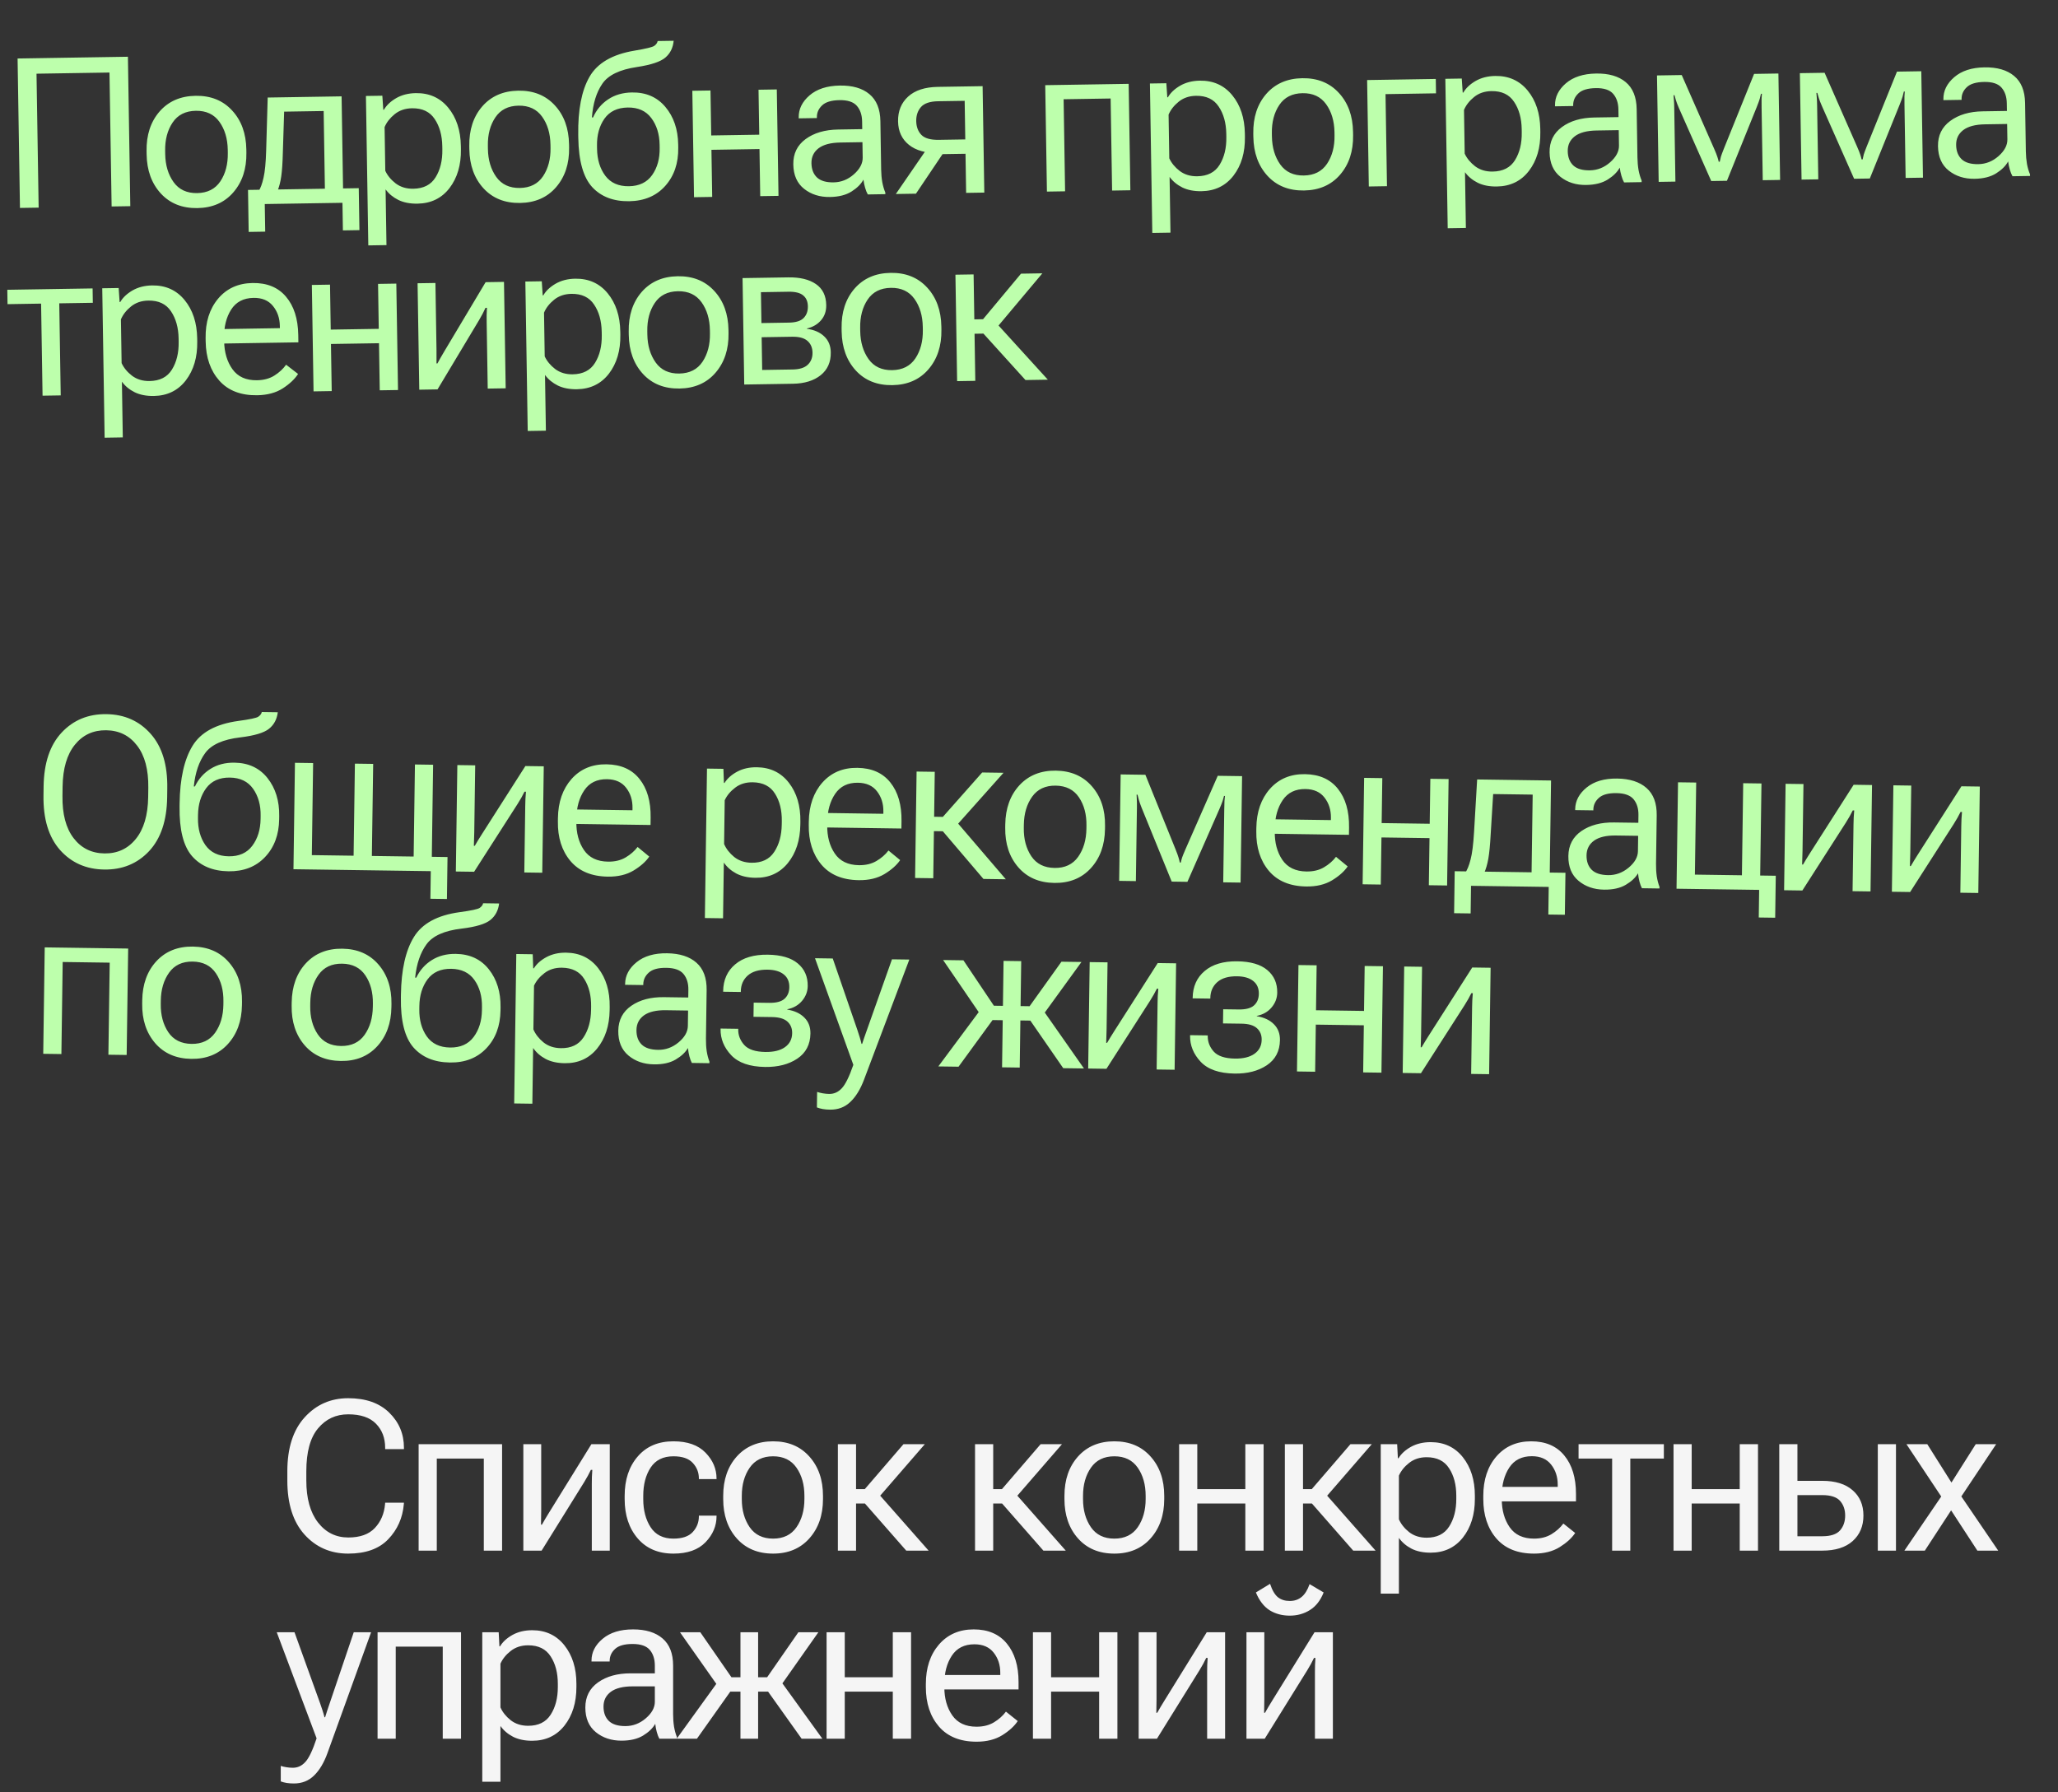 <?xml version="1.0" encoding="UTF-8"?> <svg xmlns="http://www.w3.org/2000/svg" width="186" height="162" viewBox="0 0 186 162" fill="none"><rect x="0" y="0" width="186" height="162" fill="#333333" stroke="none"/><path d="M1.804 18.793L1.589 5.287L11.561 5.129L11.776 18.635L10.088 18.662L9.895 6.556L3.3 6.661L3.493 18.767L1.804 18.793ZM13.252 13.954L13.247 13.657C13.224 12.204 13.613 11.013 14.415 10.085C15.223 9.156 16.31 8.681 17.677 8.659C19.044 8.638 20.143 9.078 20.973 9.98C21.811 10.882 22.241 12.06 22.264 13.513L22.268 13.81C22.291 15.257 21.899 16.448 21.091 17.383C20.289 18.311 19.205 18.786 17.838 18.808C16.466 18.829 15.364 18.389 14.533 17.487C13.702 16.578 13.275 15.401 13.252 13.954ZM14.926 13.63L14.931 13.927C14.947 14.929 15.198 15.772 15.686 16.457C16.173 17.136 16.883 17.468 17.817 17.453C18.751 17.438 19.45 17.084 19.916 16.39C20.381 15.69 20.605 14.836 20.589 13.828L20.585 13.54C20.569 12.532 20.317 11.689 19.83 11.01C19.343 10.331 18.632 9.999 17.699 10.014C16.765 10.028 16.065 10.383 15.6 11.077C15.135 11.771 14.91 12.622 14.926 13.63ZM30.991 20.825L30.951 18.33L23.929 18.442L23.969 20.937L22.476 20.961L22.415 17.167L32.424 17.008L32.485 20.801L30.991 20.825ZM25.68 10.091L25.563 13.804C25.54 14.714 25.493 15.423 25.42 15.931C25.348 16.44 25.232 16.89 25.071 17.282L23.355 17.309C23.542 17.028 23.696 16.614 23.817 16.068C23.945 15.522 24.024 14.698 24.056 13.596L24.194 8.816L30.873 8.709L31.026 18.329L29.384 18.355L29.252 10.034L25.68 10.091ZM33.287 22.18L33.072 8.674L34.556 8.651L34.641 9.921L34.697 9.92C34.932 9.514 35.3 9.165 35.803 8.872C36.312 8.579 36.903 8.428 37.577 8.417C38.795 8.398 39.774 8.837 40.512 9.734C41.25 10.632 41.63 11.786 41.652 13.196L41.657 13.492C41.679 14.902 41.336 16.071 40.627 16.998C39.918 17.918 38.954 18.388 37.736 18.407C37.062 18.418 36.485 18.307 36.005 18.073C35.525 17.833 35.139 17.515 34.849 17.117L34.929 22.154L33.287 22.18ZM34.822 15.438C35.02 15.868 35.336 16.25 35.768 16.583C36.206 16.91 36.734 17.069 37.353 17.059C38.28 17.044 38.952 16.7 39.368 16.025C39.79 15.344 39.994 14.509 39.978 13.519L39.973 13.222C39.958 12.233 39.728 11.411 39.285 10.756C38.847 10.095 38.165 9.772 37.237 9.786C36.619 9.796 36.096 9.975 35.668 10.322C35.247 10.662 34.944 11.051 34.759 11.487L34.822 15.438ZM42.419 13.49L42.414 13.193C42.391 11.74 42.78 10.549 43.582 9.621C44.39 8.692 45.477 8.217 46.844 8.195C48.21 8.174 49.309 8.614 50.14 9.516C50.977 10.418 51.407 11.596 51.43 13.049L51.435 13.346C51.458 14.793 51.066 15.984 50.258 16.919C49.456 17.847 48.372 18.322 47.005 18.344C45.632 18.366 44.53 17.925 43.699 17.023C42.868 16.114 42.441 14.937 42.419 13.49ZM44.093 13.166L44.097 13.463C44.113 14.465 44.365 15.308 44.852 15.993C45.339 16.672 46.05 17.004 46.983 16.989C47.917 16.974 48.617 16.62 49.082 15.926C49.547 15.226 49.772 14.372 49.756 13.364L49.751 13.076C49.735 12.068 49.484 11.225 48.996 10.546C48.509 9.867 47.799 9.535 46.865 9.55C45.931 9.565 45.232 9.919 44.767 10.613C44.301 11.307 44.077 12.158 44.093 13.166ZM53.956 13.167L53.961 13.464C53.977 14.429 54.224 15.235 54.705 15.883C55.191 16.531 55.905 16.847 56.845 16.832C57.779 16.818 58.478 16.479 58.944 15.816C59.41 15.152 59.635 14.339 59.62 13.374L59.615 13.077C59.6 12.118 59.349 11.315 58.862 10.667C58.376 10.019 57.665 9.703 56.732 9.718C55.792 9.733 55.089 10.072 54.623 10.735C54.163 11.398 53.941 12.209 53.956 13.167ZM57.109 8.357C58.377 8.337 59.386 8.772 60.136 9.664C60.886 10.555 61.272 11.684 61.294 13.05L61.299 13.347C61.321 14.751 60.928 15.905 60.12 16.808C59.318 17.706 58.233 18.165 56.866 18.187C55.45 18.209 54.336 17.785 53.524 16.913C52.719 16.035 52.299 14.554 52.266 12.47L52.261 12.183C52.226 9.938 52.563 8.194 53.273 6.952C53.983 5.704 55.341 4.912 57.346 4.577C58.376 4.406 58.974 4.26 59.139 4.14C59.31 4.014 59.41 3.87 59.438 3.709L60.885 3.686C60.827 4.317 60.579 4.822 60.139 5.2C59.7 5.579 58.842 5.864 57.564 6.058C56.009 6.287 54.965 6.792 54.434 7.574C53.902 8.349 53.59 9.362 53.498 10.613L53.6 10.612C53.905 9.927 54.357 9.384 54.957 8.985C55.557 8.58 56.274 8.37 57.109 8.357ZM62.572 8.205L64.214 8.179L64.279 12.242L68.62 12.173L68.555 8.11L70.207 8.084L70.36 17.703L68.709 17.729L68.641 13.472L64.299 13.541L64.367 17.798L62.725 17.825L62.572 8.205ZM71.698 14.861C71.682 13.89 72.054 13.127 72.812 12.57C73.57 12.014 74.546 11.726 75.739 11.707L77.928 11.672L77.917 10.977C77.908 10.389 77.749 9.918 77.44 9.565C77.132 9.211 76.609 9.04 75.873 9.051C75.138 9.063 74.611 9.223 74.294 9.531C73.978 9.833 73.822 10.191 73.829 10.605L73.83 10.671L72.188 10.697L72.187 10.613C72.175 9.859 72.501 9.195 73.166 8.621C73.832 8.048 74.742 7.752 75.899 7.733C77.043 7.715 77.935 7.973 78.574 8.507C79.22 9.041 79.551 9.856 79.569 10.95L79.638 15.329C79.645 15.731 79.678 16.11 79.74 16.468C79.807 16.82 79.899 17.131 80.014 17.401L80.017 17.549L78.431 17.575C78.342 17.422 78.261 17.222 78.189 16.976C78.117 16.729 78.067 16.483 78.038 16.236C77.822 16.635 77.463 16.993 76.96 17.311C76.458 17.628 75.808 17.793 75.01 17.805C74.095 17.82 73.318 17.576 72.679 17.072C72.04 16.569 71.713 15.832 71.698 14.861ZM73.338 14.752C73.347 15.302 73.515 15.732 73.841 16.043C74.168 16.347 74.668 16.493 75.342 16.483C76.022 16.472 76.631 16.23 77.168 15.758C77.711 15.279 77.978 14.774 77.969 14.242L77.947 12.85L75.944 12.882C75.072 12.896 74.416 13.07 73.976 13.405C73.542 13.74 73.329 14.189 73.338 14.752ZM82.782 17.506L80.964 17.535L83.848 13.341L85.501 13.463L82.782 17.506ZM87.318 17.433L87.262 13.899L85.008 13.935L84.858 13.835C83.689 13.854 82.785 13.605 82.146 13.09C81.507 12.574 81.18 11.868 81.166 10.971C81.151 10.044 81.454 9.297 82.076 8.73C82.698 8.163 83.594 7.871 84.762 7.852L88.807 7.788L88.96 17.407L87.318 17.433ZM84.838 12.639L87.241 12.601L87.186 9.113L84.783 9.151C84.047 9.163 83.53 9.338 83.233 9.677C82.941 10.015 82.799 10.438 82.808 10.945C82.816 11.459 82.971 11.874 83.273 12.19C83.575 12.501 84.097 12.65 84.838 12.639ZM94.467 7.698L102.008 7.578L102.161 17.197L100.51 17.224L100.378 8.903L96.129 8.97L96.262 17.291L94.62 17.317L94.467 7.698ZM104.144 21.053L103.929 7.547L105.413 7.524L105.499 8.794L105.554 8.793C105.789 8.387 106.158 8.038 106.66 7.745C107.169 7.453 107.76 7.301 108.434 7.29C109.653 7.271 110.631 7.71 111.369 8.607C112.107 9.505 112.487 10.659 112.51 12.069L112.514 12.366C112.537 13.776 112.193 14.944 111.484 15.871C110.775 16.791 109.812 17.261 108.593 17.281C107.919 17.291 107.342 17.18 106.862 16.946C106.382 16.706 105.997 16.388 105.706 15.99L105.786 21.027L104.144 21.053ZM105.679 14.311C105.878 14.741 106.193 15.123 106.625 15.456C107.063 15.783 107.592 15.942 108.21 15.932C109.138 15.917 109.81 15.573 110.226 14.898C110.648 14.217 110.851 13.382 110.835 12.392L110.831 12.095C110.815 11.106 110.585 10.284 110.142 9.629C109.704 8.968 109.022 8.645 108.094 8.66C107.476 8.669 106.953 8.848 106.526 9.195C106.104 9.536 105.801 9.924 105.616 10.36L105.679 14.311ZM113.276 12.363L113.271 12.066C113.248 10.613 113.637 9.422 114.439 8.494C115.247 7.565 116.334 7.09 117.701 7.069C119.068 7.047 120.166 7.487 120.997 8.389C121.834 9.292 122.264 10.469 122.287 11.922L122.292 12.219C122.315 13.666 121.923 14.857 121.115 15.792C120.313 16.72 119.229 17.195 117.862 17.217C116.489 17.238 115.388 16.798 114.557 15.896C113.726 14.988 113.299 13.81 113.276 12.363ZM114.95 12.039L114.955 12.336C114.971 13.338 115.222 14.181 115.709 14.866C116.197 15.545 116.907 15.877 117.841 15.862C118.775 15.848 119.474 15.493 119.939 14.799C120.405 14.099 120.629 13.245 120.613 12.237L120.609 11.949C120.592 10.941 120.341 10.098 119.854 9.419C119.367 8.74 118.656 8.408 117.722 8.423C116.789 8.438 116.089 8.792 115.624 9.486C115.159 10.18 114.934 11.031 114.95 12.039ZM123.559 7.235L129.765 7.136L129.785 8.435L125.222 8.508L125.354 16.828L123.712 16.855L123.559 7.235ZM130.843 20.629L130.628 7.123L132.112 7.099L132.198 8.369L132.253 8.368C132.488 7.962 132.857 7.613 133.359 7.321C133.868 7.028 134.459 6.876 135.134 6.866C136.352 6.846 137.33 7.285 138.068 8.183C138.806 9.08 139.186 10.234 139.209 11.644L139.213 11.941C139.236 13.351 138.892 14.519 138.183 15.446C137.474 16.367 136.511 16.837 135.292 16.856C134.618 16.867 134.041 16.755 133.561 16.522C133.081 16.282 132.696 15.963 132.405 15.566L132.485 20.603L130.843 20.629ZM132.378 13.887C132.577 14.317 132.892 14.698 133.324 15.032C133.762 15.359 134.291 15.517 134.909 15.507C135.837 15.493 136.509 15.148 136.925 14.473C137.347 13.792 137.55 12.957 137.534 11.968L137.53 11.671C137.514 10.681 137.284 9.859 136.841 9.204C136.404 8.543 135.721 8.22 134.793 8.235C134.175 8.245 133.652 8.423 133.225 8.77C132.803 9.111 132.5 9.499 132.315 9.935L132.378 13.887ZM140.05 13.774C140.035 12.803 140.406 12.04 141.165 11.483C141.923 10.927 142.899 10.639 144.092 10.62L146.281 10.585L146.27 9.889C146.261 9.302 146.102 8.831 145.793 8.477C145.484 8.124 144.962 7.953 144.226 7.964C143.49 7.976 142.964 8.136 142.647 8.444C142.33 8.746 142.175 9.104 142.182 9.518L142.183 9.583L140.541 9.609L140.54 9.526C140.528 8.772 140.854 8.108 141.519 7.534C142.184 6.961 143.095 6.665 144.252 6.646C145.396 6.628 146.287 6.886 146.927 7.42C147.572 7.954 147.904 8.769 147.921 9.863L147.991 14.242C147.997 14.644 148.031 15.023 148.093 15.381C148.16 15.733 148.252 16.044 148.367 16.314L148.37 16.462L146.783 16.488C146.694 16.334 146.614 16.135 146.542 15.888C146.47 15.642 146.42 15.396 146.391 15.149C146.175 15.548 145.815 15.906 145.313 16.223C144.811 16.541 144.161 16.706 143.363 16.718C142.448 16.733 141.671 16.488 141.032 15.985C140.393 15.482 140.066 14.745 140.05 13.774ZM141.691 13.665C141.7 14.215 141.867 14.645 142.194 14.956C142.52 15.259 143.021 15.406 143.695 15.396C144.375 15.385 144.984 15.143 145.52 14.671C146.063 14.192 146.331 13.687 146.322 13.155L146.3 11.763L144.296 11.795C143.424 11.809 142.768 11.983 142.328 12.318C141.894 12.653 141.682 13.102 141.691 13.665ZM149.91 16.438L149.757 6.819L151.993 6.783L154.919 13.435C155.067 13.773 155.164 14.016 155.209 14.164C155.261 14.312 155.304 14.462 155.337 14.617L155.43 14.615C155.458 14.46 155.493 14.308 155.534 14.159C155.581 14.009 155.67 13.77 155.801 13.44L158.532 6.679L160.731 6.644L160.884 16.263L159.316 16.288L159.211 9.702C159.206 9.356 159.205 9.099 159.209 8.932C159.218 8.765 159.228 8.613 159.238 8.477L159.155 8.478C159.126 8.615 159.088 8.767 159.042 8.935C158.995 9.096 158.903 9.348 158.766 9.691L156.079 16.34L154.66 16.362L151.743 9.775C151.615 9.48 151.525 9.246 151.472 9.074C151.42 8.895 151.374 8.738 151.335 8.603L151.252 8.604C151.266 8.74 151.278 8.891 151.287 9.058C151.302 9.219 151.312 9.457 151.317 9.772L151.422 16.414L149.91 16.438ZM162.823 16.233L162.67 6.613L164.906 6.578L167.832 13.23C167.98 13.568 168.077 13.811 168.122 13.959C168.174 14.106 168.217 14.257 168.25 14.411L168.343 14.41C168.371 14.255 168.406 14.102 168.447 13.953C168.494 13.804 168.583 13.565 168.714 13.235L171.446 6.474L173.644 6.439L173.797 16.058L172.229 16.083L172.125 9.497C172.119 9.151 172.118 8.894 172.122 8.727C172.131 8.56 172.141 8.408 172.152 8.272L172.068 8.273C172.039 8.41 172.002 8.562 171.955 8.729C171.908 8.891 171.816 9.143 171.679 9.485L168.992 16.134L167.573 16.157L164.657 9.569C164.528 9.274 164.438 9.041 164.386 8.868C164.333 8.69 164.288 8.533 164.248 8.397L164.165 8.399C164.179 8.535 164.191 8.686 164.2 8.853C164.215 9.013 164.225 9.251 164.23 9.567L164.335 16.209L162.823 16.233ZM175.154 13.216C175.138 12.245 175.51 11.481 176.268 10.925C177.026 10.368 178.002 10.081 179.195 10.062L181.385 10.027L181.373 9.331C181.364 8.744 181.205 8.273 180.896 7.919C180.588 7.565 180.065 7.394 179.329 7.406C178.593 7.418 178.067 7.578 177.75 7.886C177.434 8.188 177.278 8.546 177.285 8.96L177.286 9.025L175.644 9.051L175.643 8.968C175.631 8.213 175.957 7.549 176.623 6.976C177.288 6.402 178.198 6.106 179.355 6.088C180.499 6.07 181.391 6.328 182.03 6.862C182.676 7.396 183.007 8.21 183.025 9.305L183.094 13.683C183.101 14.085 183.135 14.465 183.196 14.823C183.263 15.175 183.355 15.485 183.471 15.756L183.473 15.904L181.887 15.929C181.798 15.776 181.717 15.576 181.645 15.33C181.573 15.084 181.523 14.837 181.494 14.59C181.278 14.989 180.919 15.348 180.416 15.665C179.914 15.982 179.264 16.147 178.467 16.16C177.551 16.175 176.774 15.93 176.135 15.427C175.496 14.924 175.169 14.187 175.154 13.216ZM176.794 13.106C176.803 13.657 176.971 14.087 177.297 14.397C177.624 14.701 178.124 14.848 178.798 14.837C179.478 14.826 180.087 14.585 180.624 14.112C181.167 13.633 181.434 13.128 181.425 12.596L181.403 11.205L179.4 11.237C178.528 11.251 177.872 11.425 177.432 11.76C176.998 12.095 176.785 12.543 176.794 13.106ZM0.681 27.491L0.66 26.192L8.369 26.069L8.389 27.368L5.356 27.416L5.488 35.737L3.846 35.763L3.714 27.442L0.681 27.491ZM9.456 39.562L9.241 26.055L10.725 26.032L10.811 27.302L10.866 27.301C11.101 26.895 11.47 26.546 11.972 26.253C12.481 25.961 13.072 25.809 13.746 25.798C14.965 25.779 15.943 26.218 16.681 27.116C17.419 28.013 17.799 29.167 17.822 30.577L17.826 30.874C17.849 32.284 17.505 33.452 16.796 34.379C16.087 35.299 15.124 35.769 13.905 35.789C13.231 35.799 12.654 35.688 12.174 35.454C11.694 35.215 11.309 34.896 11.018 34.498L11.098 39.535L9.456 39.562ZM10.991 32.819C11.19 33.249 11.505 33.631 11.937 33.964C12.375 34.291 12.904 34.45 13.522 34.44C14.45 34.425 15.122 34.081 15.538 33.406C15.96 32.725 16.163 31.89 16.147 30.9L16.143 30.604C16.127 29.614 15.897 28.792 15.454 28.137C15.017 27.476 14.334 27.153 13.406 27.168C12.788 27.177 12.265 27.356 11.838 27.703C11.416 28.044 11.113 28.432 10.928 28.868L10.991 32.819ZM18.588 30.871L18.583 30.574C18.56 29.121 18.934 27.93 19.705 27.003C20.482 26.075 21.523 25.6 22.827 25.58C24.126 25.559 25.132 25.97 25.844 26.812C26.563 27.654 26.933 28.808 26.957 30.274L26.967 30.942L19.593 31.059L19.572 29.751L25.296 29.66L25.292 29.456C25.281 28.751 25.073 28.151 24.67 27.657C24.266 27.156 23.681 26.911 22.914 26.924C22.005 26.938 21.33 27.292 20.889 27.986C20.449 28.679 20.237 29.533 20.253 30.547L20.258 30.844C20.274 31.852 20.525 32.696 21.012 33.375C21.499 34.053 22.238 34.385 23.227 34.369C23.839 34.36 24.363 34.218 24.798 33.945C25.239 33.666 25.592 33.339 25.858 32.964L26.939 33.8C26.643 34.262 26.183 34.697 25.558 35.102C24.934 35.502 24.164 35.709 23.249 35.724C21.771 35.747 20.628 35.307 19.822 34.405C19.023 33.502 18.611 32.324 18.588 30.871ZM28.185 25.754L29.827 25.728L29.891 29.791L34.232 29.722L34.168 25.659L35.819 25.633L35.972 35.252L34.321 35.278L34.253 31.021L29.912 31.09L29.98 35.347L28.338 35.374L28.185 25.754ZM37.893 35.222L37.74 25.602L39.354 25.577L39.45 31.615C39.453 31.807 39.453 32.014 39.451 32.237C39.454 32.453 39.454 32.658 39.451 32.849L39.535 32.848C39.625 32.686 39.718 32.517 39.814 32.343C39.916 32.162 40.028 31.971 40.148 31.771L43.89 25.504L45.55 25.478L45.703 35.097L44.08 35.123L43.984 29.103C43.981 28.911 43.981 28.698 43.983 28.463C43.992 28.228 44.001 28.014 44.01 27.822L43.88 27.824C43.809 27.986 43.722 28.164 43.62 28.357C43.518 28.544 43.409 28.738 43.295 28.938L39.544 35.195L37.893 35.222ZM47.695 38.953L47.481 25.447L48.965 25.424L49.05 26.694L49.106 26.693C49.34 26.287 49.709 25.938 50.212 25.645C50.72 25.352 51.312 25.201 51.986 25.19C53.204 25.171 54.182 25.61 54.92 26.507C55.658 27.405 56.038 28.559 56.061 29.969L56.066 30.265C56.088 31.675 55.745 32.844 55.036 33.771C54.327 34.691 53.363 35.161 52.145 35.181C51.471 35.191 50.894 35.08 50.414 34.846C49.934 34.606 49.548 34.288 49.257 33.89L49.337 38.927L47.695 38.953ZM49.23 32.211C49.429 32.641 49.744 33.023 50.176 33.356C50.615 33.683 51.143 33.842 51.761 33.832C52.689 33.817 53.361 33.472 53.777 32.798C54.199 32.117 54.402 31.282 54.387 30.292L54.382 29.995C54.366 29.006 54.137 28.184 53.693 27.529C53.256 26.868 52.573 26.545 51.646 26.559C51.027 26.569 50.504 26.748 50.077 27.095C49.656 27.435 49.352 27.824 49.168 28.26L49.23 32.211ZM56.827 30.263L56.822 29.966C56.799 28.513 57.189 27.322 57.99 26.394C58.798 25.465 59.886 24.99 61.252 24.968C62.619 24.947 63.718 25.387 64.549 26.289C65.386 27.191 65.816 28.369 65.839 29.822L65.844 30.119C65.867 31.566 65.474 32.757 64.666 33.692C63.865 34.62 62.78 35.095 61.414 35.117C60.041 35.139 58.939 34.698 58.108 33.796C57.277 32.888 56.85 31.71 56.827 30.263ZM58.501 29.939L58.506 30.236C58.522 31.238 58.774 32.081 59.261 32.766C59.748 33.445 60.458 33.777 61.392 33.762C62.326 33.747 63.026 33.393 63.491 32.699C63.956 31.999 64.18 31.145 64.165 30.137L64.16 29.849C64.144 28.841 63.892 27.998 63.405 27.319C62.918 26.64 62.208 26.308 61.274 26.323C60.34 26.338 59.641 26.692 59.175 27.386C58.71 28.08 58.485 28.931 58.501 29.939ZM67.263 34.755L67.111 25.135L71.238 25.07C72.29 25.053 73.122 25.253 73.734 25.67C74.347 26.087 74.661 26.722 74.674 27.576C74.683 28.12 74.526 28.577 74.204 28.947C73.888 29.317 73.463 29.565 72.926 29.691L72.927 29.719C73.59 29.807 74.113 30.037 74.496 30.409C74.88 30.773 75.076 31.253 75.085 31.846C75.099 32.725 74.795 33.413 74.172 33.912C73.549 34.41 72.712 34.668 71.66 34.685L67.263 34.755ZM68.817 29.2L71.303 29.16C71.922 29.15 72.362 29.014 72.624 28.75C72.892 28.485 73.022 28.131 73.015 27.686C73.008 27.253 72.867 26.924 72.591 26.7C72.315 26.469 71.871 26.358 71.259 26.368L68.773 26.408L68.817 29.2ZM68.885 33.439L71.64 33.395C72.264 33.385 72.72 33.242 73.006 32.965C73.299 32.688 73.441 32.324 73.434 31.873C73.427 31.428 73.276 31.074 72.981 30.813C72.686 30.552 72.224 30.426 71.593 30.436L68.838 30.48L68.885 33.439ZM76.067 29.957L76.063 29.66C76.04 28.207 76.429 27.016 77.231 26.088C78.039 25.159 79.126 24.684 80.493 24.663C81.859 24.641 82.958 25.081 83.789 25.983C84.626 26.885 85.056 28.063 85.079 29.516L85.084 29.813C85.107 31.26 84.715 32.451 83.907 33.386C83.105 34.314 82.021 34.789 80.654 34.811C79.281 34.832 78.179 34.392 77.348 33.49C76.517 32.581 76.09 31.404 76.067 29.957ZM77.742 29.633L77.746 29.93C77.762 30.932 78.014 31.775 78.501 32.46C78.988 33.139 79.699 33.471 80.632 33.456C81.566 33.441 82.266 33.087 82.731 32.393C83.196 31.693 83.421 30.839 83.405 29.831L83.4 29.543C83.384 28.535 83.133 27.692 82.645 27.013C82.158 26.334 81.448 26.002 80.514 26.017C79.58 26.032 78.881 26.386 78.415 27.08C77.95 27.774 77.726 28.625 77.742 29.633ZM92.682 34.35L88.79 30.051L89.793 28.922L94.704 34.318L92.682 34.35ZM87.232 28.879L88.846 28.853L92.278 24.735L94.208 24.704L89.645 30.14L87.252 30.178L87.232 28.879ZM87.993 24.803L88.146 34.422L86.504 34.449L86.351 24.829L87.993 24.803Z" fill="#BDFFAC"></path><path d="M3.93 71.909L3.941 71.074C3.971 68.965 4.513 67.346 5.569 66.216C6.63 65.081 7.98 64.525 9.619 64.548C11.258 64.571 12.591 65.165 13.62 66.33C14.649 67.489 15.149 69.123 15.119 71.231L15.108 72.066C15.078 74.175 14.532 75.797 13.471 76.933C12.41 78.062 11.06 78.615 9.421 78.592C7.782 78.569 6.448 77.978 5.419 76.819C4.396 75.654 3.9 74.018 3.93 71.909ZM5.646 71.933C5.623 73.572 5.957 74.845 6.65 75.751C7.342 76.658 8.273 77.12 9.441 77.136C10.61 77.152 11.553 76.717 12.271 75.831C12.995 74.944 13.368 73.681 13.392 72.042L13.403 71.207C13.426 69.569 13.089 68.296 12.39 67.389C11.698 66.482 10.767 66.021 9.598 66.004C8.429 65.988 7.486 66.423 6.769 67.31C6.051 68.197 5.681 69.459 5.657 71.098L5.646 71.933ZM17.897 73.646L17.893 73.943C17.88 74.907 18.103 75.721 18.564 76.383C19.031 77.045 19.734 77.383 20.674 77.396C21.608 77.409 22.318 77.092 22.803 76.443C23.289 75.794 23.538 74.987 23.552 74.022L23.556 73.726C23.57 72.767 23.343 71.957 22.876 71.294C22.409 70.632 21.709 70.294 20.775 70.281C19.835 70.268 19.122 70.586 18.637 71.235C18.157 71.884 17.911 72.687 17.897 73.646ZM21.193 68.933C22.46 68.95 23.456 69.416 24.179 70.329C24.902 71.243 25.254 72.383 25.235 73.749L25.231 74.046C25.211 75.45 24.784 76.591 23.949 77.47C23.12 78.343 22.022 78.77 20.655 78.751C19.239 78.731 18.138 78.273 17.353 77.377C16.574 76.476 16.199 74.983 16.229 72.899L16.233 72.611C16.264 70.366 16.654 68.633 17.401 67.413C18.148 66.187 19.529 65.436 21.543 65.161C22.578 65.021 23.18 64.894 23.348 64.778C23.523 64.657 23.627 64.516 23.66 64.356L25.107 64.376C25.03 65.006 24.767 65.504 24.316 65.868C23.866 66.233 22.999 66.493 21.717 66.648C20.155 66.83 19.097 67.304 18.542 68.069C17.987 68.829 17.645 69.832 17.516 71.08L17.618 71.081C17.943 70.405 18.411 69.877 19.023 69.496C19.635 69.109 20.358 68.921 21.193 68.933ZM26.523 78.564L26.658 68.945L28.3 68.968L28.183 77.289L31.958 77.342L32.076 69.021L33.727 69.044L33.609 77.365L37.385 77.418L37.502 69.097L39.144 69.121L39.027 77.442L40.446 77.462L40.393 81.256L38.899 81.235L38.934 78.739L26.523 78.564ZM41.199 78.771L41.334 69.151L42.948 69.174L42.863 75.213C42.861 75.405 42.855 75.612 42.845 75.835C42.842 76.051 42.836 76.255 42.827 76.447L42.911 76.448C43.006 76.288 43.104 76.123 43.205 75.951C43.313 75.773 43.43 75.586 43.557 75.39L47.484 69.238L49.145 69.262L49.009 78.881L47.386 78.858L47.471 72.838C47.474 72.646 47.48 72.433 47.489 72.198C47.505 71.963 47.52 71.75 47.535 71.558L47.405 71.557C47.329 71.716 47.237 71.891 47.129 72.082C47.021 72.266 46.907 72.456 46.787 72.652L42.85 78.794L41.199 78.771ZM50.421 74.243L50.425 73.947C50.446 72.493 50.855 71.315 51.653 70.41C52.458 69.506 53.512 69.063 54.817 69.082C56.116 69.1 57.109 69.541 57.795 70.404C58.489 71.267 58.825 72.432 58.804 73.898L58.795 74.566L51.42 74.462L51.438 73.154L57.162 73.234L57.165 73.03C57.175 72.325 56.985 71.719 56.596 71.213C56.208 70.7 55.63 70.439 54.863 70.428C53.954 70.415 53.269 70.749 52.808 71.429C52.347 72.109 52.109 72.956 52.095 73.97L52.091 74.267C52.076 75.275 52.303 76.126 52.769 76.819C53.236 77.512 53.964 77.865 54.953 77.879C55.565 77.888 56.093 77.763 56.536 77.503C56.985 77.237 57.348 76.921 57.625 76.553L58.68 77.422C58.371 77.875 57.898 78.295 57.261 78.682C56.625 79.063 55.849 79.247 54.934 79.234C53.456 79.213 52.328 78.739 51.549 77.813C50.776 76.887 50.4 75.697 50.421 74.243ZM63.706 82.976L63.897 69.469L65.381 69.49L65.428 70.762L65.484 70.763C65.731 70.365 66.109 70.026 66.621 69.749C67.138 69.472 67.734 69.338 68.408 69.348C69.626 69.365 70.591 69.833 71.301 70.752C72.012 71.671 72.357 72.836 72.338 74.246L72.333 74.543C72.314 75.953 71.935 77.111 71.199 78.016C70.463 78.915 69.485 79.355 68.267 79.338C67.593 79.329 67.019 79.2 66.546 78.952C66.074 78.698 65.698 78.368 65.419 77.962L65.348 82.999L63.706 82.976ZM65.443 76.283C65.629 76.719 65.932 77.109 66.354 77.456C66.782 77.796 67.306 77.97 67.924 77.979C68.852 77.992 69.534 77.668 69.97 77.006C70.412 76.338 70.64 75.509 70.654 74.519L70.659 74.222C70.672 73.233 70.468 72.404 70.044 71.737C69.627 71.063 68.954 70.719 68.027 70.706C67.408 70.697 66.88 70.86 66.442 71.194C66.011 71.522 65.696 71.901 65.499 72.331L65.443 76.283ZM73.095 74.563L73.099 74.266C73.119 72.813 73.529 71.634 74.327 70.73C75.132 69.826 76.186 69.383 77.491 69.401C78.79 69.42 79.782 69.861 80.469 70.724C81.162 71.587 81.498 72.752 81.478 74.217L81.468 74.885L74.094 74.781L74.112 73.473L79.836 73.554L79.838 73.35C79.848 72.645 79.659 72.039 79.27 71.533C78.882 71.02 78.304 70.758 77.537 70.747C76.628 70.735 75.943 71.068 75.482 71.748C75.021 72.428 74.783 73.275 74.769 74.29L74.764 74.587C74.75 75.595 74.976 76.445 75.443 77.138C75.909 77.832 76.637 78.185 77.627 78.199C78.239 78.208 78.767 78.082 79.21 77.822C79.659 77.557 80.022 77.24 80.299 76.873L81.354 77.741C81.044 78.195 80.572 78.615 79.935 79.002C79.299 79.382 78.523 79.566 77.608 79.553C76.13 79.533 75.001 79.059 74.223 78.132C73.45 77.206 73.074 76.016 73.095 74.563ZM88.883 79.443L85.123 75.029L86.159 73.931L90.905 79.472L88.883 79.443ZM83.6 73.811L85.214 73.834L88.768 69.82L90.698 69.847L85.975 75.144L83.581 75.11L83.6 73.811ZM84.483 69.76L84.347 79.379L82.705 79.356L82.841 69.737L84.483 69.76ZM90.851 74.813L90.855 74.516C90.876 73.063 91.301 71.885 92.13 70.981C92.965 70.077 94.066 69.635 95.433 69.654C96.8 69.674 97.885 70.147 98.688 71.073C99.498 72 99.893 73.19 99.872 74.644L99.868 74.94C99.847 76.388 99.419 77.566 98.584 78.476C97.755 79.38 96.657 79.822 95.29 79.803C93.917 79.783 92.829 79.31 92.026 78.383C91.222 77.451 90.831 76.26 90.851 74.813ZM92.534 74.54L92.53 74.837C92.516 75.839 92.742 76.689 93.209 77.389C93.675 78.082 94.375 78.435 95.309 78.448C96.243 78.462 96.953 78.128 97.439 77.448C97.925 76.763 98.175 75.915 98.189 74.907L98.193 74.62C98.207 73.612 97.981 72.761 97.515 72.068C97.048 71.375 96.348 71.022 95.414 71.009C94.48 70.996 93.77 71.329 93.284 72.008C92.799 72.688 92.549 73.532 92.534 74.54ZM101.148 79.616L101.284 69.996L103.519 70.028L106.245 76.765C106.382 77.108 106.472 77.353 106.513 77.502C106.56 77.651 106.598 77.803 106.627 77.958L106.72 77.96C106.753 77.805 106.792 77.654 106.838 77.507C106.889 77.359 106.985 77.122 107.126 76.796L110.059 70.12L112.258 70.151L112.122 79.771L110.554 79.749L110.647 73.162C110.652 72.816 110.659 72.56 110.667 72.393C110.682 72.226 110.697 72.075 110.711 71.939L110.627 71.938C110.595 72.073 110.552 72.224 110.5 72.39C110.449 72.55 110.349 72.799 110.202 73.138L107.317 79.703L105.898 79.683L103.18 73.011C103.061 72.712 102.978 72.476 102.931 72.302C102.884 72.122 102.843 71.964 102.807 71.827L102.724 71.826C102.734 71.962 102.741 72.114 102.745 72.281C102.755 72.442 102.758 72.68 102.754 72.996L102.66 79.638L101.148 79.616ZM113.543 75.133L113.547 74.836C113.567 73.383 113.977 72.204 114.775 71.3C115.58 70.396 116.634 69.953 117.939 69.972C119.238 69.99 120.231 70.431 120.917 71.294C121.61 72.157 121.947 73.322 121.926 74.787L121.917 75.455L114.542 75.351L114.56 74.043L120.284 74.124L120.287 73.92C120.297 73.215 120.107 72.609 119.718 72.103C119.33 71.59 118.752 71.328 117.985 71.317C117.076 71.305 116.391 71.638 115.93 72.318C115.469 72.999 115.231 73.846 115.217 74.86L115.213 75.157C115.198 76.165 115.425 77.015 115.891 77.709C116.358 78.402 117.086 78.755 118.075 78.769C118.687 78.778 119.215 78.652 119.658 78.392C120.107 78.127 120.47 77.81 120.747 77.443L121.802 78.311C121.493 78.765 121.02 79.185 120.383 79.572C119.747 79.953 118.971 80.136 118.056 80.124C116.578 80.103 115.45 79.629 114.671 78.703C113.898 77.776 113.522 76.587 113.543 75.133ZM123.289 70.307L124.931 70.33L124.873 74.393L129.215 74.454L129.272 70.391L130.923 70.414L130.788 80.034L129.137 80.011L129.197 75.753L124.855 75.692L124.795 79.95L123.153 79.926L123.289 70.307ZM139.937 82.659L139.972 80.163L132.95 80.064L132.915 82.56L131.421 82.539L131.475 78.745L141.484 78.886L141.43 82.68L139.937 82.659ZM134.95 71.77L134.722 75.478C134.672 76.387 134.603 77.094 134.516 77.6C134.428 78.106 134.298 78.552 134.125 78.94L132.409 78.916C132.605 78.64 132.772 78.231 132.909 77.689C133.053 77.146 133.157 76.325 133.222 75.225L133.503 70.451L140.182 70.545L140.046 80.165L138.404 80.141L138.522 71.82L134.95 71.77ZM141.747 77.368C141.761 76.397 142.155 75.645 142.93 75.111C143.704 74.578 144.688 74.32 145.882 74.337L148.071 74.367L148.081 73.672C148.089 73.084 147.944 72.609 147.646 72.246C147.348 71.883 146.831 71.696 146.095 71.686C145.359 71.675 144.829 71.82 144.503 72.118C144.177 72.41 144.011 72.764 144.005 73.178L144.004 73.243L142.362 73.22L142.364 73.136C142.374 72.382 142.721 71.728 143.403 71.175C144.085 70.621 145.004 70.353 146.16 70.369C147.304 70.385 148.188 70.67 148.811 71.223C149.44 71.776 149.747 72.6 149.732 73.695L149.67 78.073C149.665 78.475 149.687 78.856 149.738 79.216C149.795 79.569 149.877 79.882 149.984 80.156L149.982 80.305L148.396 80.282C148.311 80.126 148.237 79.924 148.172 79.676C148.108 79.428 148.065 79.18 148.044 78.932C147.816 79.325 147.446 79.672 146.934 79.974C146.423 80.276 145.768 80.421 144.97 80.41C144.055 80.397 143.286 80.13 142.662 79.608C142.039 79.085 141.734 78.339 141.747 77.368ZM143.39 77.308C143.383 77.858 143.537 78.293 143.854 78.613C144.172 78.927 144.667 79.088 145.341 79.098C146.022 79.108 146.637 78.884 147.188 78.428C147.745 77.966 148.027 77.469 148.035 76.937L148.054 75.545L146.051 75.517C145.179 75.505 144.518 75.659 144.068 75.981C143.624 76.302 143.398 76.745 143.39 77.308ZM158.955 82.927L158.99 80.431L151.523 80.326L151.658 70.707L153.3 70.73L153.183 79.051L157.432 79.111L157.549 70.79L159.2 70.813L159.083 79.134L160.493 79.154L160.439 82.948L158.955 82.927ZM161.245 80.463L161.381 70.844L162.995 70.866L162.91 76.905C162.907 77.097 162.901 77.304 162.892 77.527C162.889 77.743 162.883 77.947 162.874 78.139L162.957 78.14C163.052 77.981 163.151 77.815 163.252 77.643C163.36 77.465 163.477 77.278 163.603 77.082L167.531 70.93L169.192 70.954L169.056 80.573L167.433 80.55L167.517 74.53C167.52 74.338 167.526 74.125 167.536 73.89C167.551 73.655 167.567 73.442 167.582 73.251L167.452 73.249C167.375 73.409 167.283 73.584 167.175 73.774C167.068 73.958 166.954 74.148 166.833 74.344L162.896 80.487L161.245 80.463ZM170.986 80.601L171.122 70.981L172.736 71.004L172.651 77.043C172.648 77.234 172.642 77.442 172.633 77.664C172.63 77.88 172.624 78.085 172.615 78.276L172.698 78.277C172.793 78.118 172.892 77.952 172.993 77.78C173.101 77.603 173.218 77.415 173.344 77.219L177.272 71.068L178.933 71.091L178.797 80.711L177.174 80.688L177.258 74.667C177.261 74.476 177.267 74.262 177.277 74.027C177.292 73.793 177.308 73.579 177.323 73.388L177.193 73.386C177.116 73.546 177.024 73.721 176.916 73.911C176.809 74.095 176.695 74.285 176.574 74.481L172.637 80.624L170.986 80.601ZM4.042 85.628L11.584 85.734L11.448 95.353L9.797 95.33L9.915 87.009L5.666 86.949L5.549 95.27L3.907 95.247L4.042 85.628ZM12.851 90.716L12.855 90.419C12.875 88.966 13.3 87.787 14.129 86.883C14.965 85.98 16.066 85.537 17.433 85.556C18.799 85.576 19.884 86.049 20.688 86.976C21.497 87.903 21.892 89.093 21.872 90.546L21.867 90.843C21.847 92.29 21.419 93.468 20.584 94.378C19.754 95.282 18.656 95.724 17.29 95.705C15.917 95.686 14.829 95.213 14.025 94.286C13.222 93.353 12.83 92.163 12.851 90.716ZM14.534 90.442L14.53 90.739C14.516 91.741 14.742 92.592 15.208 93.291C15.675 93.984 16.375 94.337 17.309 94.351C18.242 94.364 18.952 94.03 19.438 93.351C19.924 92.665 20.174 91.818 20.189 90.81L20.192 90.522C20.207 89.514 19.981 88.663 19.514 87.97C19.048 87.277 18.347 86.924 17.414 86.911C16.48 86.898 15.77 87.231 15.284 87.911C14.798 88.591 14.548 89.434 14.534 90.442ZM26.359 90.906L26.363 90.609C26.383 89.156 26.808 87.977 27.637 87.073C28.473 86.17 29.574 85.728 30.941 85.747C32.307 85.766 33.392 86.239 34.196 87.166C35.005 88.093 35.4 89.283 35.38 90.736L35.375 91.033C35.355 92.48 34.927 93.659 34.092 94.569C33.262 95.472 32.164 95.915 30.798 95.895C29.425 95.876 28.337 95.403 27.533 94.476C26.73 93.543 26.338 92.353 26.359 90.906ZM28.042 90.633L28.038 90.93C28.024 91.931 28.25 92.782 28.716 93.481C29.183 94.175 29.883 94.528 30.817 94.541C31.75 94.554 32.46 94.221 32.946 93.541C33.432 92.855 33.682 92.008 33.696 91L33.7 90.713C33.715 89.704 33.489 88.854 33.022 88.161C32.556 87.468 31.855 87.114 30.922 87.101C29.988 87.088 29.278 87.421 28.792 88.101C28.306 88.781 28.056 89.625 28.042 90.633ZM37.901 90.93L37.897 91.226C37.883 92.191 38.107 93.005 38.568 93.667C39.035 94.329 39.738 94.667 40.678 94.68C41.612 94.693 42.322 94.375 42.807 93.727C43.292 93.078 43.542 92.271 43.556 91.306L43.56 91.009C43.573 90.051 43.347 89.24 42.88 88.578C42.413 87.916 41.712 87.578 40.779 87.565C39.839 87.552 39.126 87.87 38.64 88.518C38.161 89.167 37.915 89.971 37.901 90.93ZM41.197 86.216C42.464 86.234 43.46 86.7 44.183 87.613C44.906 88.526 45.258 89.666 45.239 91.033L45.235 91.33C45.215 92.734 44.788 93.875 43.952 94.754C43.124 95.627 42.026 96.054 40.659 96.034C39.243 96.014 38.142 95.557 37.357 94.661C36.578 93.759 36.203 92.266 36.232 90.182L36.236 89.895C36.268 87.65 36.657 85.917 37.404 84.697C38.152 83.47 39.532 82.72 41.547 82.445C42.581 82.305 43.183 82.177 43.352 82.062C43.527 81.941 43.631 81.8 43.664 81.64L45.111 81.66C45.034 82.29 44.771 82.787 44.32 83.152C43.87 83.517 43.003 83.777 41.72 83.932C40.159 84.114 39.101 84.588 38.546 85.353C37.991 86.112 37.649 87.116 37.52 88.363L37.622 88.365C37.947 87.689 38.415 87.16 39.027 86.779C39.638 86.392 40.362 86.204 41.197 86.216ZM46.472 99.735L46.662 86.228L48.146 86.249L48.193 87.521L48.249 87.522C48.496 87.123 48.875 86.785 49.386 86.508C49.903 86.231 50.499 86.097 51.173 86.106C52.391 86.124 53.356 86.592 54.066 87.511C54.777 88.43 55.123 89.595 55.103 91.005L55.099 91.302C55.079 92.712 54.701 93.869 53.964 94.775C53.228 95.673 52.25 96.114 51.032 96.097C50.358 96.088 49.785 95.959 49.312 95.711C48.839 95.457 48.463 95.127 48.184 94.721L48.114 99.758L46.472 99.735ZM48.208 93.042C48.394 93.477 48.698 93.868 49.12 94.214C49.548 94.555 50.071 94.729 50.689 94.738C51.617 94.751 52.299 94.426 52.735 93.764C53.178 93.096 53.406 92.268 53.42 91.278L53.424 90.981C53.438 89.992 53.233 89.163 52.809 88.495C52.392 87.821 51.72 87.478 50.792 87.465C50.173 87.456 49.645 87.619 49.208 87.953C48.776 88.281 48.462 88.66 48.264 89.09L48.208 93.042ZM55.88 93.159C55.894 92.188 56.288 91.436 57.063 90.903C57.837 90.369 58.821 90.111 60.015 90.128L62.204 90.159L62.214 89.463C62.222 88.875 62.077 88.4 61.779 88.037C61.481 87.674 60.964 87.488 60.228 87.477C59.492 87.467 58.962 87.611 58.636 87.909C58.31 88.202 58.144 88.555 58.138 88.969L58.138 89.034L56.496 89.011L56.497 88.928C56.507 88.173 56.854 87.519 57.536 86.966C58.218 86.413 59.137 86.144 60.293 86.161C61.438 86.177 62.321 86.461 62.944 87.014C63.574 87.568 63.88 88.392 63.865 89.486L63.803 93.865C63.798 94.267 63.82 94.647 63.871 95.007C63.928 95.36 64.01 95.674 64.117 95.948L64.115 96.096L62.529 96.073C62.444 95.918 62.37 95.716 62.306 95.467C62.241 95.219 62.198 94.971 62.177 94.723C61.949 95.116 61.579 95.463 61.067 95.765C60.556 96.067 59.901 96.213 59.103 96.201C58.188 96.189 57.419 95.921 56.795 95.399C56.172 94.877 55.867 94.13 55.88 93.159ZM57.523 93.099C57.516 93.649 57.67 94.084 57.988 94.404C58.305 94.718 58.8 94.88 59.474 94.889C60.155 94.899 60.77 94.675 61.321 94.219C61.878 93.757 62.16 93.26 62.168 92.728L62.188 91.337L60.184 91.308C59.312 91.296 58.651 91.451 58.201 91.772C57.757 92.094 57.531 92.536 57.523 93.099ZM69.149 96.436C67.758 96.416 66.736 96.062 66.084 95.372C65.432 94.676 65.112 93.892 65.124 93.02L65.125 92.965L66.721 92.987L66.72 93.043C66.713 93.562 66.891 94.029 67.257 94.442C67.628 94.856 68.269 95.069 69.178 95.082C69.926 95.092 70.513 94.949 70.937 94.652C71.368 94.349 71.588 93.925 71.595 93.381C71.602 92.948 71.458 92.599 71.165 92.335C70.878 92.072 70.413 91.935 69.769 91.926L68.1 91.903L68.118 90.622L69.519 90.642C70.162 90.651 70.624 90.528 70.906 90.272C71.188 90.016 71.332 89.669 71.338 89.23C71.346 88.729 71.178 88.343 70.835 88.072C70.493 87.795 70.006 87.652 69.375 87.643C68.59 87.632 67.99 87.809 67.577 88.175C67.17 88.54 66.962 89.016 66.954 89.604L66.953 89.66L65.358 89.637L65.358 89.582C65.373 88.567 65.733 87.762 66.441 87.166C67.148 86.564 68.133 86.271 69.394 86.289C70.594 86.306 71.497 86.569 72.102 87.079C72.713 87.588 73.013 88.27 73.001 89.123C72.994 89.624 72.82 90.073 72.481 90.471C72.147 90.862 71.705 91.112 71.153 91.222L71.152 91.25C71.813 91.358 72.329 91.6 72.701 91.977C73.073 92.347 73.255 92.826 73.246 93.413C73.232 94.409 72.835 95.167 72.055 95.688C71.28 96.203 70.312 96.452 69.149 96.436ZM73.83 100.093L73.85 98.692C74.004 98.743 74.177 98.786 74.368 98.82C74.565 98.853 74.757 98.872 74.942 98.874C75.375 98.88 75.752 98.713 76.072 98.371C76.398 98.035 76.749 97.329 77.123 96.251L77.123 96.242L73.659 86.609L75.263 86.632L77.483 93.074C77.566 93.323 77.64 93.552 77.705 93.764C77.77 93.975 77.823 94.171 77.864 94.35L77.919 94.351C77.978 94.173 78.042 93.979 78.113 93.769C78.184 93.56 78.265 93.332 78.355 93.086L80.616 86.707L82.184 86.729L78.087 97.592C77.76 98.459 77.348 99.128 76.853 99.597C76.357 100.073 75.745 100.305 75.015 100.295C74.768 100.291 74.548 100.273 74.357 100.239C74.172 100.206 73.996 100.157 73.83 100.093ZM92.161 96.491L90.565 96.469L90.701 86.849L92.296 86.871L92.161 96.491ZM96.094 96.547L93.075 92.18L94.166 91.147L97.968 96.573L96.094 96.547ZM91.441 90.923L93.055 90.946L95.933 86.923L97.742 86.948L93.891 92.257L91.423 92.222L91.441 90.923ZM86.632 96.413L84.805 96.388L88.758 91.071L89.754 92.134L86.632 96.413ZM91.441 90.923L91.423 92.222L88.937 92.187L85.237 86.772L87.074 86.798L89.827 90.901L91.441 90.923ZM98.349 96.578L98.484 86.959L100.099 86.981L100.013 93.02C100.011 93.212 100.005 93.419 99.995 93.642C99.992 93.858 99.986 94.062 99.978 94.254L100.061 94.255C100.156 94.096 100.254 93.93 100.356 93.758C100.463 93.58 100.58 93.393 100.707 93.197L104.635 87.045L106.295 87.069L106.16 96.689L104.536 96.666L104.621 90.645C104.624 90.454 104.63 90.24 104.639 90.005C104.655 89.77 104.671 89.557 104.686 89.366L104.556 89.364C104.479 89.524 104.387 89.699 104.279 89.889C104.171 90.073 104.057 90.263 103.937 90.459L100 96.602L98.349 96.578ZM111.583 97.034C110.192 97.014 109.17 96.66 108.518 95.97C107.866 95.274 107.546 94.49 107.558 93.619L107.559 93.563L109.155 93.585L109.154 93.641C109.147 94.16 109.326 94.627 109.691 95.04C110.062 95.454 110.703 95.667 111.612 95.68C112.36 95.69 112.947 95.547 113.371 95.25C113.802 94.947 114.022 94.523 114.029 93.979C114.036 93.546 113.892 93.198 113.599 92.934C113.312 92.67 112.847 92.533 112.204 92.524L110.534 92.501L110.552 91.221L111.953 91.24C112.596 91.249 113.058 91.126 113.34 90.87C113.622 90.614 113.766 90.267 113.773 89.828C113.78 89.327 113.612 88.941 113.269 88.67C112.927 88.393 112.44 88.25 111.809 88.241C111.024 88.23 110.425 88.407 110.011 88.773C109.604 89.138 109.396 89.615 109.388 90.202L109.387 90.258L107.792 90.235L107.792 90.18C107.807 89.165 108.167 88.36 108.875 87.764C109.582 87.162 110.567 86.869 111.828 86.887C113.028 86.904 113.931 87.167 114.536 87.677C115.147 88.186 115.447 88.868 115.435 89.721C115.428 90.222 115.254 90.671 114.915 91.069C114.581 91.46 114.139 91.71 113.587 91.82L113.586 91.848C114.247 91.956 114.763 92.198 115.135 92.575C115.507 92.945 115.689 93.424 115.681 94.011C115.666 95.007 115.269 95.765 114.489 96.286C113.714 96.801 112.746 97.05 111.583 97.034ZM117.354 87.225L118.996 87.248L118.939 91.311L123.28 91.372L123.338 87.309L124.989 87.332L124.853 96.952L123.202 96.929L123.262 92.671L118.921 92.61L118.861 96.868L117.219 96.844L117.354 87.225ZM126.774 96.979L126.91 87.359L128.524 87.382L128.439 93.421C128.436 93.613 128.43 93.82 128.421 94.043C128.418 94.259 128.412 94.463 128.403 94.655L128.486 94.656C128.581 94.496 128.679 94.331 128.781 94.159C128.889 93.981 129.006 93.794 129.132 93.598L133.06 87.446L134.72 87.469L134.585 97.089L132.961 97.066L133.046 91.046C133.049 90.854 133.055 90.641 133.065 90.406C133.08 90.171 133.096 89.958 133.111 89.766L132.981 89.765C132.904 89.924 132.812 90.099 132.704 90.29C132.597 90.474 132.483 90.664 132.362 90.86L128.425 97.002L126.774 96.979Z" fill="#BDFFAC"></path><path d="M25.969 133.816V132.981C25.969 130.879 26.491 129.252 27.537 128.102C28.582 126.951 29.893 126.376 31.47 126.376C33.053 126.376 34.287 126.809 35.172 127.675C36.062 128.541 36.508 129.601 36.508 130.857V130.978H34.81V130.857C34.81 129.972 34.535 129.249 33.984 128.686C33.434 128.117 32.596 127.833 31.47 127.833C30.357 127.833 29.448 128.256 28.743 129.104C28.038 129.945 27.685 131.237 27.685 132.981V133.816C27.685 135.437 28.038 136.702 28.743 137.611C29.448 138.514 30.36 138.965 31.48 138.965C32.537 138.965 33.335 138.681 33.873 138.112C34.417 137.537 34.727 136.813 34.801 135.941L34.81 135.82H36.508L36.498 135.95C36.393 137.193 35.923 138.251 35.088 139.123C34.26 139.989 33.053 140.422 31.47 140.422C29.875 140.422 28.557 139.847 27.518 138.696C26.485 137.546 25.969 135.919 25.969 133.816ZM37.835 130.532H45.378V140.153H43.726V131.831H39.477V140.153H37.835V130.532ZM47.299 140.153V130.532H48.913V136.572C48.913 136.764 48.91 136.971 48.904 137.193C48.904 137.41 48.901 137.614 48.895 137.806H48.978C49.071 137.645 49.167 137.478 49.266 137.305C49.371 137.125 49.485 136.937 49.609 136.739L53.45 130.532H55.11V140.153H53.487V134.132C53.487 133.94 53.49 133.727 53.496 133.492C53.508 133.257 53.521 133.043 53.533 132.852H53.403C53.329 133.012 53.239 133.189 53.134 133.38C53.029 133.566 52.918 133.758 52.8 133.956L48.95 140.153H47.299ZM56.456 135.496V135.199C56.456 133.739 56.849 132.555 57.635 131.646C58.42 130.73 59.496 130.272 60.863 130.272C62.137 130.272 63.105 130.616 63.767 131.302C64.429 131.983 64.76 132.759 64.76 133.631V133.687H63.164V133.631C63.164 133.087 62.978 132.617 62.607 132.221C62.242 131.825 61.661 131.627 60.863 131.627C59.935 131.627 59.249 131.967 58.803 132.647C58.358 133.328 58.136 134.178 58.136 135.199V135.496C58.136 136.504 58.358 137.351 58.803 138.038C59.249 138.724 59.935 139.067 60.863 139.067C61.661 139.067 62.242 138.869 62.607 138.474C62.978 138.072 63.164 137.598 63.164 137.054V136.989H64.76V137.054C64.76 137.92 64.429 138.699 63.767 139.392C63.105 140.079 62.137 140.422 60.863 140.422C59.496 140.422 58.42 139.964 57.635 139.049C56.849 138.133 56.456 136.949 56.456 135.496ZM65.363 135.496V135.199C65.363 133.745 65.772 132.561 66.588 131.646C67.41 130.73 68.505 130.272 69.872 130.272C71.239 130.272 72.331 130.73 73.147 131.646C73.97 132.561 74.381 133.745 74.381 135.199V135.496C74.381 136.943 73.97 138.127 73.147 139.049C72.331 139.964 71.239 140.422 69.872 140.422C68.499 140.422 67.404 139.964 66.588 139.049C65.772 138.127 65.363 136.943 65.363 135.496ZM67.043 135.199V135.496C67.043 136.498 67.281 137.345 67.757 138.038C68.233 138.724 68.938 139.067 69.872 139.067C70.806 139.067 71.511 138.724 71.987 138.038C72.464 137.345 72.702 136.494 72.702 135.486V135.199C72.702 134.191 72.464 133.343 71.987 132.657C71.511 131.97 70.806 131.627 69.872 131.627C68.938 131.627 68.233 131.97 67.757 132.657C67.281 133.343 67.043 134.191 67.043 135.199ZM81.906 140.153L78.083 135.792L79.104 134.679L83.928 140.153H81.906ZM76.543 134.596H78.157L81.655 130.532H83.585L78.937 135.895H76.543V134.596ZM77.369 130.532V140.153H75.727V130.532H77.369ZM94.302 140.153L90.479 135.792L91.5 134.679L96.324 140.153H94.302ZM88.939 134.596H90.553L94.051 130.532H95.981L91.333 135.895H88.939V134.596ZM89.765 130.532V140.153H88.123V130.532H89.765ZM96.204 135.496V135.199C96.204 133.745 96.612 132.561 97.429 131.646C98.251 130.73 99.346 130.272 100.713 130.272C102.08 130.272 103.171 130.73 103.988 131.646C104.81 132.561 105.222 133.745 105.222 135.199V135.496C105.222 136.943 104.81 138.127 103.988 139.049C103.171 139.964 102.08 140.422 100.713 140.422C99.34 140.422 98.245 139.964 97.429 139.049C96.612 138.127 96.204 136.943 96.204 135.496ZM97.883 135.199V135.496C97.883 136.498 98.121 137.345 98.598 138.038C99.074 138.724 99.779 139.067 100.713 139.067C101.647 139.067 102.352 138.724 102.828 138.038C103.304 137.345 103.543 136.494 103.543 135.486V135.199C103.543 134.191 103.304 133.343 102.828 132.657C102.352 131.97 101.647 131.627 100.713 131.627C99.779 131.627 99.074 131.97 98.598 132.657C98.121 133.343 97.883 134.191 97.883 135.199ZM106.568 130.532H108.21V134.596H112.552V130.532H114.203V140.153H112.552V135.895H108.21V140.153H106.568V130.532ZM122.303 140.153L118.481 135.792L119.501 134.679L124.325 140.153H122.303ZM116.941 134.596H118.555L122.052 130.532H123.982L119.334 135.895H116.941V134.596ZM117.766 130.532V140.153H116.124V130.532H117.766ZM124.79 144.04V130.532H126.274L126.339 131.803H126.395C126.636 131.401 127.01 131.058 127.517 130.773C128.031 130.489 128.625 130.347 129.299 130.347C130.517 130.347 131.488 130.801 132.212 131.71C132.935 132.62 133.297 133.779 133.297 135.189V135.486C133.297 136.896 132.935 138.059 132.212 138.975C131.488 139.884 130.517 140.338 129.299 140.338C128.625 140.338 128.049 140.218 127.573 139.977C127.097 139.729 126.716 139.404 126.432 139.002V144.04H124.79ZM126.432 137.323C126.624 137.756 126.933 138.143 127.36 138.483C127.793 138.817 128.318 138.984 128.937 138.984C129.865 138.984 130.542 138.65 130.969 137.982C131.402 137.308 131.618 136.476 131.618 135.486V135.189C131.618 134.2 131.402 133.374 130.969 132.712C130.542 132.044 129.865 131.71 128.937 131.71C128.318 131.71 127.793 131.881 127.36 132.221C126.933 132.555 126.624 132.938 126.432 133.371V137.323ZM134.059 135.496V135.199C134.059 133.745 134.451 132.561 135.237 131.646C136.029 130.73 137.077 130.272 138.382 130.272C139.681 130.272 140.68 130.699 141.379 131.553C142.084 132.406 142.436 133.566 142.436 135.032V135.7H135.061V134.392H140.785V134.188C140.785 133.482 140.587 132.879 140.191 132.378C139.795 131.871 139.214 131.618 138.447 131.618C137.538 131.618 136.857 131.961 136.406 132.647C135.954 133.334 135.729 134.184 135.729 135.199V135.496C135.729 136.504 135.967 137.351 136.443 138.038C136.919 138.724 137.652 139.067 138.642 139.067C139.254 139.067 139.78 138.934 140.219 138.668C140.664 138.396 141.023 138.075 141.295 137.704L142.362 138.557C142.059 139.015 141.592 139.442 140.961 139.837C140.33 140.227 139.557 140.422 138.642 140.422C137.164 140.422 136.029 139.964 135.237 139.049C134.451 138.133 134.059 136.949 134.059 135.496ZM142.669 131.831V130.532H150.378V131.831H147.345V140.153H145.703V131.831H142.669ZM151.251 130.532H152.893V134.596H157.235V130.532H158.886V140.153H157.235V135.895H152.893V140.153H151.251V130.532ZM162.45 130.532V133.844H164.685C165.879 133.844 166.798 134.129 167.441 134.698C168.09 135.261 168.415 136.021 168.415 136.98C168.415 137.939 168.09 138.709 167.441 139.29C166.798 139.865 165.879 140.153 164.685 140.153H160.808V130.532H162.45ZM164.685 135.134H162.45V138.854H164.685C165.452 138.854 165.99 138.678 166.3 138.325C166.609 137.973 166.764 137.524 166.764 136.98C166.764 136.442 166.609 136 166.3 135.653C165.99 135.307 165.452 135.134 164.685 135.134ZM169.714 140.153V130.532H171.356V140.153H169.714ZM172.117 140.153L175.736 134.837L175.847 134.828L178.565 130.532H180.411L176.96 135.709L176.858 135.718L173.964 140.153H172.117ZM172.303 130.532H174.186L176.886 134.818L176.979 134.837L180.597 140.153H178.714L175.828 135.728L175.745 135.709L172.303 130.532ZM25.375 161.012V159.611C25.53 159.661 25.703 159.701 25.895 159.732C26.092 159.763 26.284 159.778 26.47 159.778C26.903 159.778 27.277 159.605 27.592 159.259C27.914 158.919 28.254 158.207 28.613 157.125V157.116L25.013 147.532H26.618L28.928 153.943C29.015 154.19 29.092 154.419 29.16 154.629C29.228 154.84 29.284 155.035 29.327 155.214H29.383C29.439 155.035 29.5 154.84 29.568 154.629C29.636 154.419 29.714 154.19 29.8 153.943L31.971 147.532H33.539L29.596 158.452C29.281 159.324 28.879 159.998 28.39 160.474C27.901 160.957 27.292 161.198 26.562 161.198C26.315 161.198 26.096 161.182 25.904 161.151C25.718 161.12 25.542 161.074 25.375 161.012ZM34.124 147.532H41.667V157.153H40.015V148.831H35.766V157.153H34.124V147.532ZM43.588 161.04V147.532H45.072L45.137 148.803H45.193C45.434 148.401 45.808 148.058 46.315 147.773C46.829 147.489 47.422 147.347 48.097 147.347C49.315 147.347 50.286 147.801 51.01 148.71C51.733 149.62 52.095 150.779 52.095 152.189V152.486C52.095 153.896 51.733 155.059 51.01 155.975C50.286 156.884 49.315 157.338 48.097 157.338C47.422 157.338 46.847 157.218 46.371 156.977C45.895 156.729 45.514 156.404 45.23 156.002V161.04H43.588ZM45.23 154.323C45.422 154.756 45.731 155.143 46.158 155.483C46.591 155.817 47.116 155.984 47.735 155.984C48.663 155.984 49.34 155.65 49.767 154.982C50.2 154.308 50.416 153.476 50.416 152.486V152.189C50.416 151.2 50.2 150.374 49.767 149.712C49.34 149.044 48.663 148.71 47.735 148.71C47.116 148.71 46.591 148.881 46.158 149.221C45.731 149.555 45.422 149.938 45.23 150.371V154.323ZM52.903 154.333C52.903 153.361 53.287 152.604 54.053 152.06C54.82 151.515 55.801 151.243 56.994 151.243H59.184V150.547C59.184 149.96 59.032 149.487 58.729 149.128C58.426 148.769 57.907 148.59 57.171 148.59C56.435 148.59 55.906 148.741 55.584 149.044C55.263 149.341 55.102 149.697 55.102 150.111V150.176H53.46V150.093C53.46 149.338 53.797 148.68 54.471 148.117C55.145 147.554 56.06 147.272 57.217 147.272C58.361 147.272 59.249 147.545 59.88 148.089C60.517 148.633 60.835 149.453 60.835 150.547V154.926C60.835 155.328 60.863 155.709 60.919 156.067C60.981 156.42 61.067 156.732 61.178 157.004V157.153H59.592C59.505 156.998 59.428 156.797 59.36 156.55C59.292 156.302 59.246 156.055 59.221 155.808C58.998 156.203 58.633 156.556 58.126 156.865C57.619 157.174 56.967 157.329 56.169 157.329C55.253 157.329 54.48 157.072 53.849 156.559C53.218 156.046 52.903 155.304 52.903 154.333ZM54.545 154.249C54.545 154.799 54.706 155.232 55.028 155.548C55.349 155.857 55.847 156.012 56.521 156.012C57.202 156.012 57.814 155.78 58.358 155.316C58.909 154.846 59.184 154.345 59.184 153.813V152.421H57.18C56.308 152.421 55.649 152.585 55.204 152.913C54.765 153.241 54.545 153.686 54.545 154.249ZM68.518 157.153H66.922V147.532H68.518V157.153ZM72.451 157.153L69.371 152.83L70.447 151.781L74.325 157.153H72.451ZM67.72 151.596H69.334L72.154 147.532H73.963L70.188 152.895H67.72V151.596ZM62.988 157.153H61.161L65.039 151.781L66.05 152.83L62.988 157.153ZM67.72 151.596V152.895H65.233L61.458 147.532H63.294L66.106 151.596H67.72ZM74.706 147.532H76.348V151.596H80.69V147.532H82.342V157.153H80.69V152.895H76.348V157.153H74.706V147.532ZM83.678 152.496V152.199C83.678 150.745 84.071 149.561 84.856 148.646C85.648 147.73 86.697 147.272 88.001 147.272C89.3 147.272 90.299 147.699 90.998 148.553C91.703 149.406 92.056 150.566 92.056 152.032V152.7H84.68V151.392H90.404V151.188C90.404 150.482 90.206 149.879 89.811 149.378C89.415 148.871 88.833 148.618 88.067 148.618C87.157 148.618 86.477 148.961 86.025 149.647C85.574 150.334 85.348 151.184 85.348 152.199V152.496C85.348 153.504 85.586 154.351 86.063 155.038C86.539 155.724 87.272 156.067 88.261 156.067C88.874 156.067 89.399 155.934 89.838 155.668C90.284 155.396 90.642 155.075 90.915 154.704L91.981 155.557C91.678 156.015 91.212 156.442 90.581 156.837C89.95 157.227 89.177 157.422 88.261 157.422C86.783 157.422 85.648 156.964 84.856 156.049C84.071 155.133 83.678 153.949 83.678 152.496ZM93.355 147.532H94.997V151.596H99.339V147.532H100.991V157.153H99.339V152.895H94.997V157.153H93.355V147.532ZM102.912 157.153V147.532H104.526V153.572C104.526 153.764 104.523 153.971 104.517 154.193C104.517 154.41 104.514 154.614 104.507 154.806H104.591C104.684 154.645 104.78 154.478 104.878 154.305C104.984 154.125 105.098 153.937 105.222 153.739L109.063 147.532H110.723V157.153H109.1V151.132C109.1 150.94 109.103 150.727 109.109 150.492C109.121 150.257 109.134 150.043 109.146 149.852H109.016C108.942 150.012 108.852 150.189 108.747 150.38C108.642 150.566 108.531 150.758 108.413 150.956L104.563 157.153H102.912ZM112.654 157.153V147.532H114.268V153.572C114.268 153.764 114.265 153.971 114.259 154.193C114.259 154.41 114.256 154.614 114.249 154.806H114.333C114.426 154.645 114.521 154.478 114.62 154.305C114.726 154.125 114.84 153.937 114.964 153.739L118.805 147.532H120.465V157.153H118.842V151.132C118.842 150.94 118.845 150.727 118.851 150.492C118.863 150.257 118.876 150.043 118.888 149.852H118.758C118.684 150.012 118.594 150.189 118.489 150.38C118.384 150.566 118.273 150.758 118.155 150.956L114.305 157.153H112.654ZM116.569 144.703C116.989 144.703 117.345 144.582 117.636 144.341C117.932 144.1 118.174 143.713 118.359 143.181L119.63 143.933C119.346 144.65 118.934 145.179 118.396 145.519C117.858 145.859 117.249 146.029 116.569 146.029C115.876 146.029 115.267 145.865 114.741 145.538C114.222 145.204 113.81 144.669 113.507 143.933L114.787 143.153C114.979 143.735 115.217 144.14 115.502 144.369C115.786 144.591 116.142 144.703 116.569 144.703Z" fill="#F5F5F5"></path></svg> 